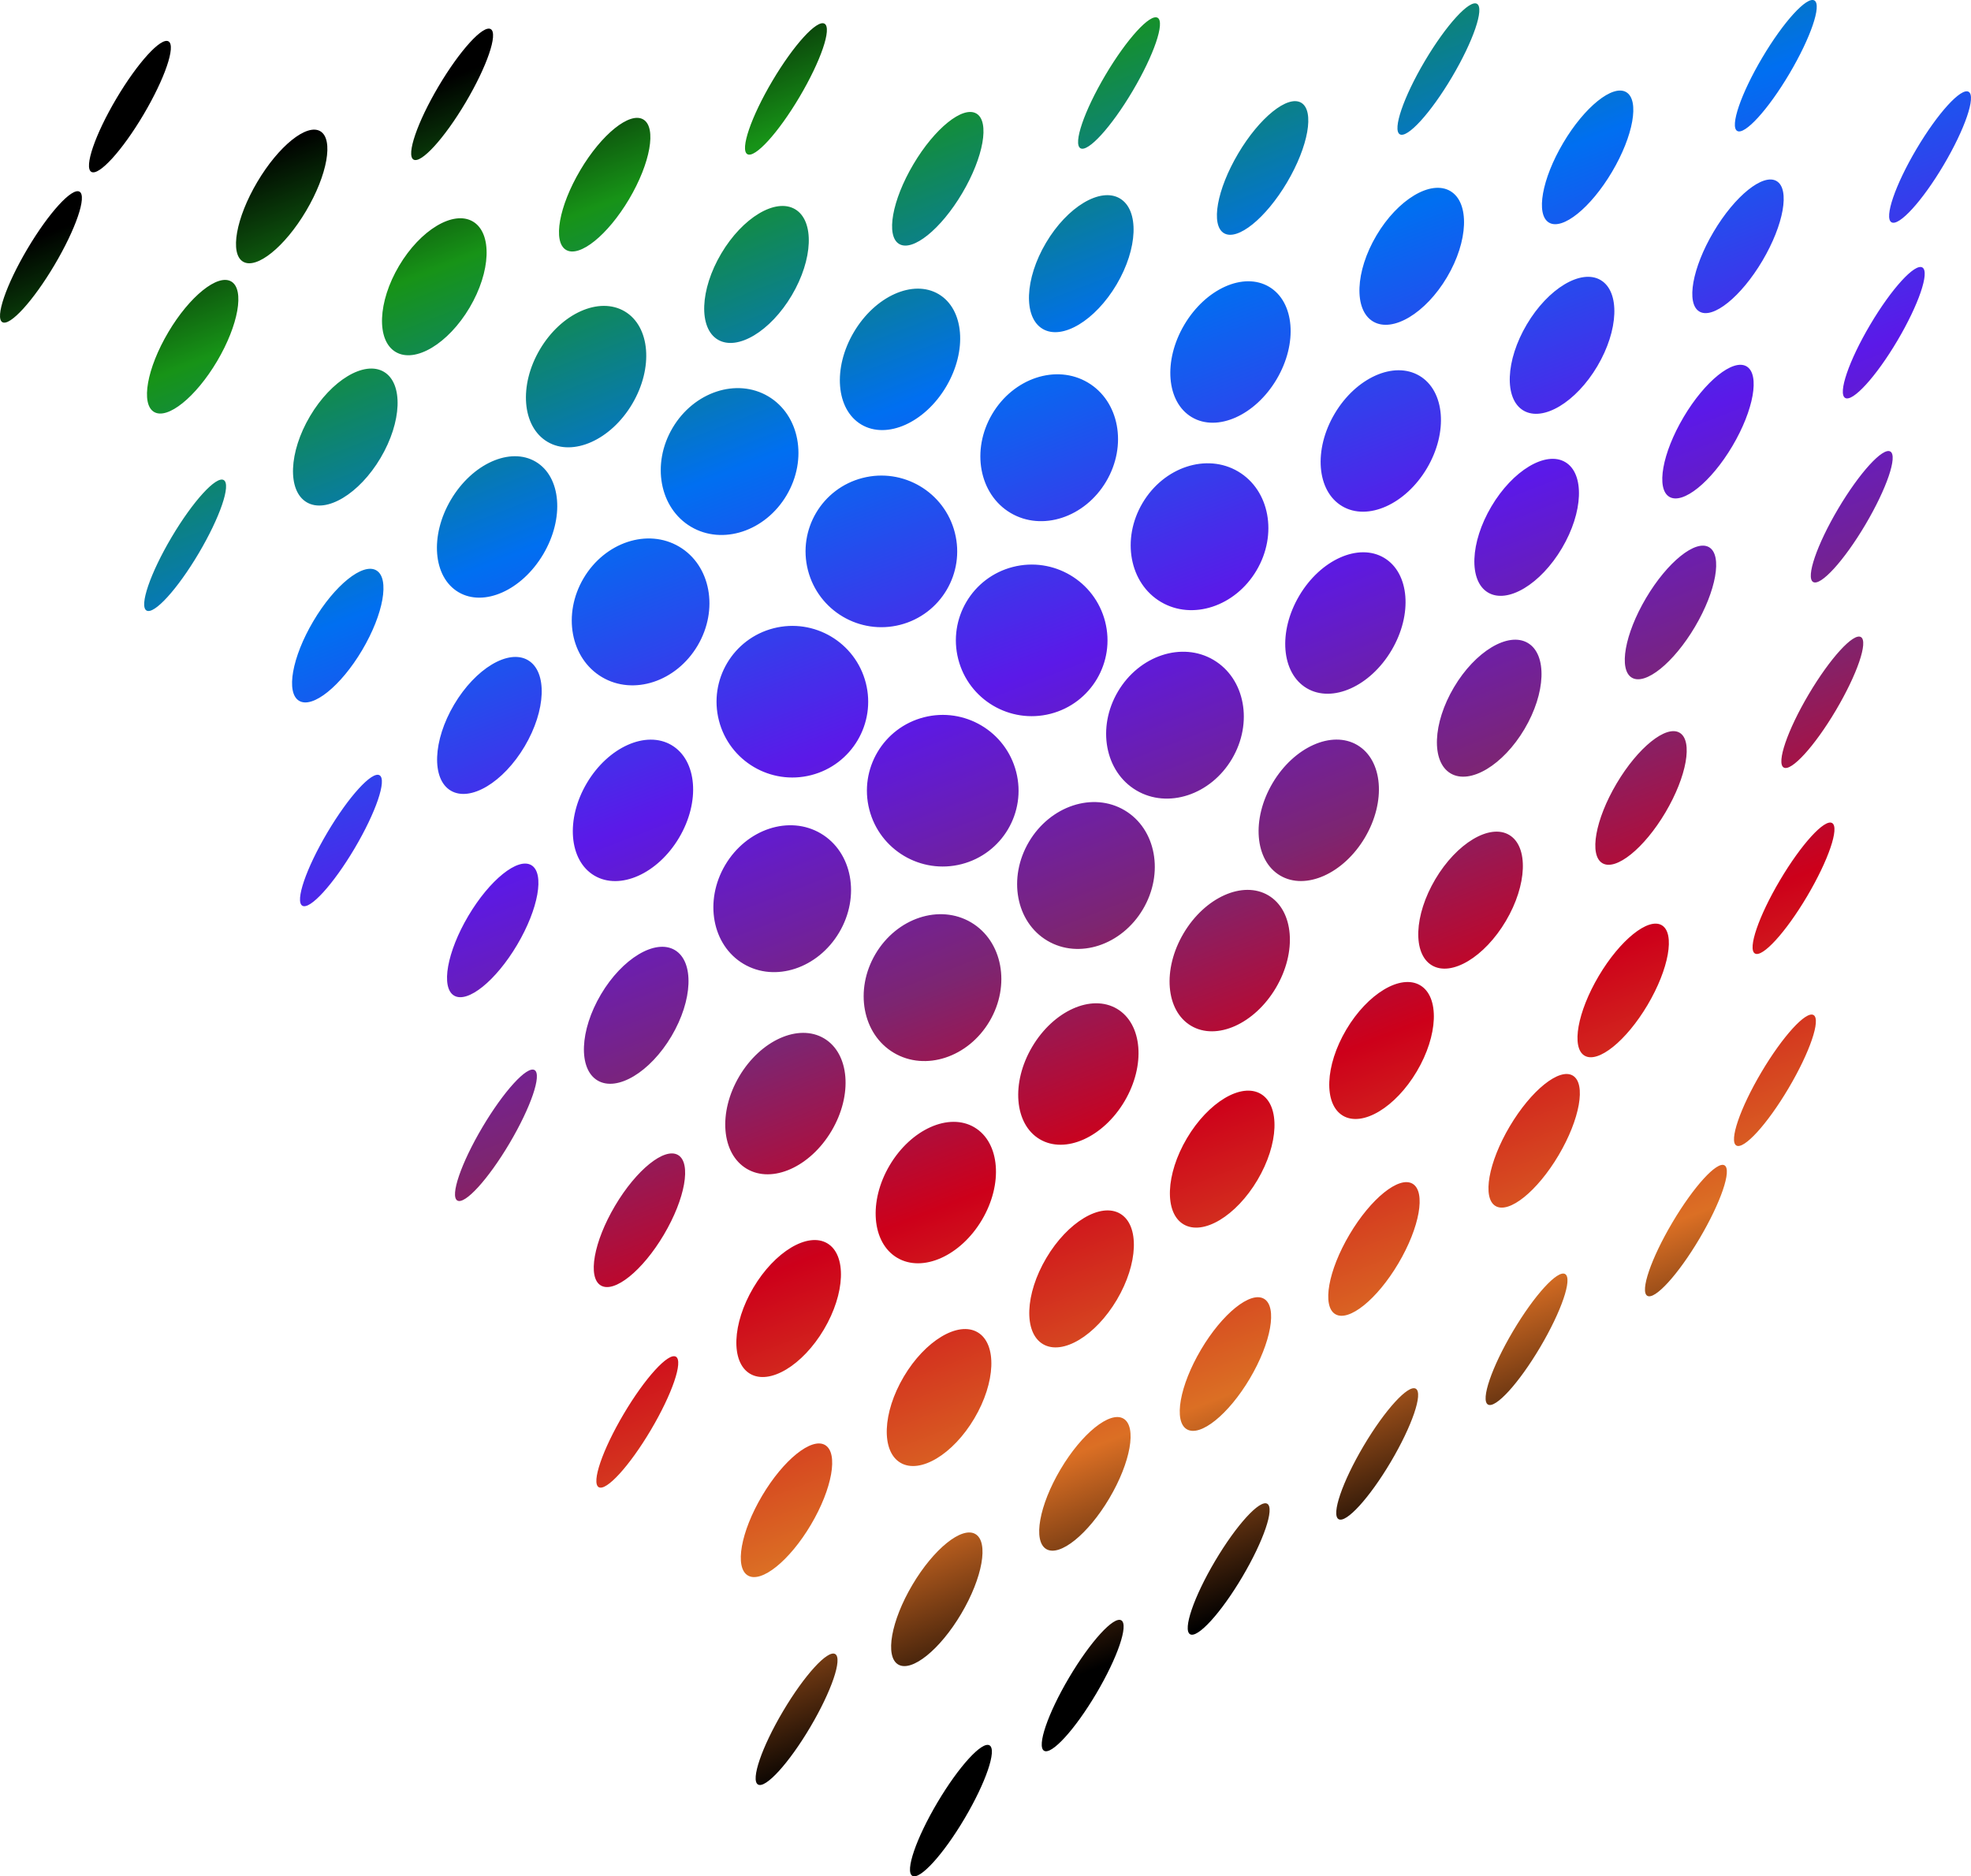 <?xml version="1.0" encoding="UTF-8"?>
<svg id="Livello_2" data-name="Livello 2" xmlns="http://www.w3.org/2000/svg" xmlns:xlink="http://www.w3.org/1999/xlink" viewBox="0 0 1457 1387.3">
  <defs>
    <style>
      .cls-1 {
        fill: url(#Sfumatura_senza_nome_20);
        fill-rule: evenodd;
        stroke-width: 0px;
      }
    </style>
    <linearGradient id="Sfumatura_senza_nome_20" data-name="Sfumatura senza nome 20" x1="640.06" y1="8802.19" x2="1102.9" y2="7606" gradientTransform="translate(0 8726.65) scale(1 -1)" gradientUnits="userSpaceOnUse">
      <stop offset=".01" stop-color="#000"/>
      <stop offset=".11" stop-color="#179317"/>
      <stop offset=".28" stop-color="#006ff1"/>
      <stop offset=".45" stop-color="#5b19e8"/>
      <stop offset=".6" stop-color="#7d2571"/>
      <stop offset=".72" stop-color="#cd001a"/>
      <stop offset=".88" stop-color="#db6f24"/>
      <stop offset="1" stop-color="#000"/>
    </linearGradient>
  </defs>
  <g id="Livello_1-2" data-name="Livello 1">
    <path class="cls-1" d="M1455.28,67.88c-5.54-3.28-22.81,15.65-38.58,42.29-15.76,26.63-24.05,50.88-18.51,54.16,5.53,3.28,22.81-15.65,38.57-42.28,15.77-26.63,24.06-50.88,18.52-54.16ZM1313.31,133.89c-9.97-5.9-30.84,10.9-46.61,37.54-15.76,26.63-20.46,53.01-10.49,58.91,9.97,5.9,30.83-10.9,46.6-37.54,15.77-26.63,20.47-53.01,10.5-58.91ZM1183.25,207.09c-14.4-8.53-38.86,6.15-54.62,32.79-15.77,26.63-16.88,55.14-2.48,63.66,14.41,8.53,38.86-6.15,54.63-32.78,15.77-26.63,16.87-55.14,2.47-63.66ZM748.73,419.19c29.98-7.68,60.52,10.39,68.2,40.37,7.68,29.98-10.39,60.51-40.37,68.2-29.98,7.68-60.52-10.39-68.2-40.37-7.68-29.98,10.39-60.51,40.37-68.2ZM682.98,530.34c29.98-7.68,60.51,10.39,68.2,40.38,7.68,29.98-10.39,60.51-40.38,68.2-29.98,7.68-60.52-10.39-68.2-40.38-7.68-29.98,10.39-60.51,40.38-68.2ZM705.82,393.76c-7.68-29.98-38.22-48.06-68.2-40.37-29.98,7.68-48.06,38.22-40.38,68.2,7.68,29.98,38.22,48.06,68.2,40.38,29.98-7.68,48.06-38.22,40.38-68.2ZM571.82,464.53c29.98-7.68,60.51,10.39,68.2,40.38,7.68,29.98-10.39,60.51-40.38,68.2-29.98,7.68-60.52-10.39-68.2-40.38-7.68-29.98,10.39-60.51,40.38-68.2ZM717.87,682.01c-23.27-13.77-54.91-3.35-70.67,23.28-15.77,26.63-9.69,59.39,13.58,73.16,23.27,13.77,54.91,3.35,70.67-23.28,15.77-26.63,9.69-59.39-13.58-73.16ZM536.1,639.54c15.77-26.63,47.41-37.06,70.67-23.29,23.27,13.77,29.34,46.53,13.58,73.16-15.77,26.63-47.41,37.06-70.67,23.29-23.26-13.77-29.34-46.53-13.58-73.16ZM720.32,833.53c-18.83-11.15-46.88,1.4-62.65,28.04-15.77,26.63-13.28,57.26,5.55,68.41,18.83,11.15,46.88-1.4,62.65-28.03,15.77-26.63,13.28-57.26-5.55-68.41ZM546.49,795.77c15.77-26.63,43.82-39.18,62.65-28.03,18.83,11.15,21.32,41.78,5.55,68.41-15.77,26.63-43.82,39.18-62.65,28.04-18.83-11.15-21.32-41.78-5.55-68.41ZM722.72,985.08c-14.4-8.53-38.86,6.15-54.63,32.78-15.77,26.63-16.87,55.14-2.47,63.66,14.4,8.53,38.86-6.15,54.63-32.78,15.77-26.63,16.87-55.14,2.47-63.66ZM556.91,952.06c15.77-26.63,40.22-41.31,54.63-32.79,14.4,8.53,13.29,37.03-2.47,63.66-15.77,26.64-40.22,41.32-54.63,32.79-14.4-8.53-13.3-37.03,2.47-63.66ZM1017.5,174.07c15.77-26.63,40.23-41.31,54.63-32.79,14.4,8.53,13.29,37.03-2.47,63.66-15.77,26.63-40.23,41.31-54.63,32.79-14.4-8.53-13.29-37.03,2.47-63.66ZM721.06,1134.25c-9.97-5.91-30.84,10.9-46.6,37.53-15.77,26.63-20.47,53.01-10.5,58.91,9.97,5.9,30.84-10.9,46.6-37.53,15.77-26.64,20.47-53.01,10.5-58.91ZM563.34,1105.97c15.77-26.63,36.63-43.44,46.6-37.54,9.97,5.91,5.27,32.28-10.5,58.92-15.77,26.63-36.63,43.43-46.6,37.53-9.97-5.9-5.27-32.28,10.5-58.91ZM1155.55,105.67c15.76-26.63,36.63-43.44,46.6-37.53,9.97,5.9,5.27,32.28-10.5,58.91-15.76,26.63-36.63,43.44-46.6,37.54-9.97-5.9-5.27-32.28,10.5-58.91ZM1302.68,42.65c15.76-26.63,33.04-45.56,38.58-42.29,5.53,3.28-2.76,27.53-18.52,54.16-15.77,26.63-33.04,45.56-38.58,42.29-5.54-3.28,2.75-27.53,18.52-54.16ZM731.5,1290.48c-5.54-3.28-22.81,15.65-38.58,42.29-15.77,26.63-24.06,50.88-18.52,54.16,5.54,3.28,22.81-15.65,38.58-42.29,15.77-26.63,24.06-50.88,18.52-54.16ZM578.82,1265.25c15.77-26.64,33.04-45.57,38.58-42.29,5.54,3.28-2.75,27.53-18.52,54.16-15.77,26.64-33.04,45.57-38.58,42.29-5.54-3.28,2.75-27.53,18.52-54.16ZM1049.26,277.83c-18.83-11.15-46.88,1.4-62.65,28.03-15.77,26.63-13.28,57.26,5.55,68.41,18.83,11.15,46.88-1.4,62.65-28.04,15.77-26.63,13.28-57.26-5.55-68.41ZM875.49,240.07c15.77-26.63,43.82-39.18,62.65-28.03,18.83,11.15,21.32,41.78,5.55,68.41-15.77,26.63-43.82,39.18-62.65,28.03-18.83-11.15-21.32-41.78-5.55-68.41ZM915.26,348.62c-23.27-13.77-54.91-3.35-70.67,23.28-15.77,26.63-9.69,59.39,13.58,73.16,23.26,13.77,54.91,3.35,70.67-23.28,15.77-26.63,9.69-59.39-13.58-73.16ZM124.37,245.68c15.77-26.63,36.63-43.44,46.6-37.54,9.97,5.9,5.27,32.28-10.49,58.91s-36.63,43.44-46.6,37.54c-9.97-5.9-5.27-32.28,10.5-58.91ZM165.4,354.95c-5.54-3.28-22.81,15.65-38.58,42.29-15.77,26.63-24.06,50.88-18.52,54.16,5.54,3.28,22.81-15.65,38.58-42.29,15.77-26.63,24.06-50.88,18.52-54.16ZM190.18,134.56c15.77-26.63,36.63-43.44,46.6-37.53,9.97,5.9,5.27,32.28-10.5,58.91-15.77,26.63-36.63,43.44-46.6,37.54-9.97-5.9-5.27-32.28,10.49-58.91ZM362.77,21.53c-5.54-3.28-22.81,15.65-38.58,42.29-15.77,26.63-24.06,50.88-18.52,54.16s22.81-15.65,38.58-42.29c15.77-26.63,24.06-50.88,18.52-54.16ZM1116.03,832.8c15.77-26.63,36.63-43.44,46.6-37.54,9.97,5.9,5.27,32.28-10.49,58.91-15.77,26.63-36.64,43.44-46.61,37.53-9.97-5.9-5.27-32.28,10.5-58.91ZM1157,942c-5.54-3.28-22.81,15.65-38.58,42.29-15.76,26.64-24.05,50.89-18.52,54.17,5.54,3.28,22.82-15.66,38.58-42.29,15.77-26.63,24.06-50.88,18.52-54.16ZM1181.82,721.62c15.77-26.63,36.64-43.44,46.61-37.53,9.97,5.9,5.27,32.28-10.5,58.91-15.77,26.63-36.63,43.44-46.6,37.53-9.97-5.9-5.27-32.28,10.49-58.91ZM1354.35,608.54c-5.53-3.28-22.81,15.65-38.57,42.28-15.77,26.63-24.06,50.88-18.52,54.16,5.54,3.28,22.81-15.65,38.58-42.28,15.76-26.63,24.05-50.88,18.51-54.16ZM333.36,369.43c15.77-26.63,43.82-39.18,62.65-28.04,18.83,11.15,21.32,41.78,5.55,68.41-15.77,26.63-43.82,39.18-62.65,28.03-18.83-11.15-21.32-41.78-5.55-68.41ZM390.33,488.14c-14.4-8.53-38.86,6.15-54.63,32.79-15.77,26.63-16.87,55.14-2.47,63.66,14.4,8.53,38.86-6.15,54.63-32.79,15.77-26.63,16.87-55.13,2.47-63.66ZM346.18,677.21c15.77-26.63,36.63-43.44,46.6-37.53,9.97,5.9,5.27,32.28-10.5,58.91-15.77,26.63-36.63,43.44-46.6,37.54-9.97-5.9-5.27-32.28,10.49-58.91ZM395.16,791.18c-5.54-3.28-22.81,15.65-38.58,42.29-15.77,26.63-24.06,50.88-18.52,54.16,5.54,3.28,22.81-15.65,38.58-42.29,15.77-26.63,24.06-50.88,18.52-54.16ZM533.14,187.49c15.77-26.63,40.22-41.31,54.63-32.79,14.4,8.53,13.29,37.03-2.47,63.66-15.77,26.63-40.22,41.31-54.63,32.79-14.4-8.53-13.3-37.03,2.47-63.66ZM721.77,83.96c-9.97-5.9-30.84,10.9-46.6,37.53-15.77,26.63-20.47,53.01-10.49,58.91,9.97,5.9,30.84-10.9,46.6-37.54,15.77-26.63,20.47-53.01,10.5-58.91ZM817.18,55.44c15.77-26.63,33.04-45.56,38.58-42.29,5.54,3.28-2.75,27.53-18.52,54.16-15.77,26.63-33.04,45.57-38.58,42.29-5.54-3.28,2.75-27.53,18.52-54.16ZM461.8,230.23c-18.83-11.15-46.88,1.4-62.65,28.03-15.77,26.63-13.28,57.26,5.55,68.41,18.83,11.15,46.88-1.4,62.65-28.03,15.77-26.63,13.28-57.26-5.55-68.41ZM874.94,690.05c15.77-26.63,43.82-39.18,62.65-28.04,18.83,11.15,21.32,41.78,5.55,68.41-15.77,26.63-43.82,39.18-62.65,28.04-18.83-11.15-21.32-41.78-5.55-68.41ZM932.02,808.81c-14.4-8.53-38.86,6.15-54.63,32.78-15.77,26.63-16.87,55.14-2.47,63.66,14.4,8.53,38.86-6.15,54.63-32.78,15.77-26.63,16.87-55.14,2.47-63.66ZM887.81,997.85c15.77-26.63,36.63-43.44,46.6-37.54,9.97,5.9,5.27,32.28-10.49,58.92-15.77,26.63-36.63,43.43-46.6,37.53-9.97-5.9-5.27-32.28,10.5-58.91ZM936.8,1111.85c-5.54-3.28-22.81,15.65-38.58,42.29-15.77,26.63-24.06,50.88-18.52,54.16,5.54,3.28,22.81-15.66,38.58-42.29,15.77-26.63,24.06-50.88,18.52-54.16ZM1074.78,508.18c15.76-26.63,40.22-41.31,54.62-32.79,14.41,8.53,13.3,37.03-2.47,63.66-15.77,26.63-40.22,41.31-54.62,32.78-14.41-8.53-13.3-37.03,2.47-63.66ZM1263.4,404.61c-9.97-5.9-30.84,10.9-46.61,37.54-15.76,26.63-20.46,53.01-10.49,58.91,9.97,5.9,30.83-10.9,46.6-37.54,15.77-26.63,20.47-53.01,10.5-58.91ZM1358.81,376.14c15.77-26.63,33.04-45.57,38.58-42.29,5.54,3.28-2.75,27.53-18.52,54.16-15.77,26.63-33.04,45.57-38.58,42.29-5.54-3.28,2.75-27.53,18.52-54.16ZM1003.4,550.9c-18.83-11.15-46.88,1.4-62.65,28.04-15.77,26.63-13.28,57.26,5.55,68.41,18.83,11.15,46.88-1.4,62.65-28.03,15.77-26.63,13.29-57.26-5.55-68.41ZM229.17,307.7c15.77-26.63,40.22-41.31,54.63-32.78,14.4,8.53,13.29,37.03-2.47,63.66-15.77,26.63-40.22,41.31-54.63,32.78-14.4-8.53-13.29-37.03,2.47-63.66ZM278.22,421.73c-9.97-5.9-30.84,10.9-46.6,37.54-15.77,26.63-20.47,53.01-10.49,58.91,9.97,5.9,30.83-10.9,46.6-37.53,15.77-26.63,20.47-53.01,10.5-58.91ZM242.01,615.5c15.77-26.63,33.04-45.57,38.58-42.28,5.54,3.28-2.75,27.53-18.52,54.16-15.77,26.63-33.04,45.56-38.58,42.28-5.54-3.28,2.75-27.53,18.52-54.16ZM349.6,163.8c-14.4-8.53-38.86,6.15-54.63,32.79-15.77,26.63-16.87,55.14-2.47,63.66,14.4,8.53,38.86-6.15,54.63-32.79,15.77-26.63,16.87-55.14,2.47-63.66ZM428.94,125.85c15.77-26.63,36.63-43.44,46.6-37.53,9.97,5.9,5.27,32.28-10.5,58.91-15.77,26.63-36.63,43.44-46.6,37.54-9.97-5.9-5.27-32.28,10.5-58.91ZM609.54,17.53c-5.54-3.28-22.81,15.65-38.58,42.29-15.77,26.63-24.06,50.88-18.52,54.16,5.54,3.28,22.81-15.65,38.58-42.29,15.77-26.63,24.06-50.88,18.52-54.16ZM995.19,761.27c15.77-26.63,40.22-41.31,54.63-32.78,14.4,8.53,13.29,37.03-2.48,63.66-15.76,26.63-40.22,41.31-54.62,32.78-14.4-8.53-13.3-37.03,2.47-63.66ZM1044.19,875.22c-9.97-5.9-30.84,10.9-46.6,37.54-15.77,26.63-20.47,53.01-10.49,58.91,9.97,5.9,30.84-10.9,46.6-37.54,15.77-26.63,20.47-53.01,10.5-58.91ZM1008.01,1069.05c15.77-26.63,33.04-45.56,38.58-42.28,5.54,3.28-2.75,27.53-18.52,54.16-15.77,26.63-33.04,45.57-38.58,42.29-5.54-3.28,2.75-27.53,18.52-54.17ZM1115.62,617.32c-14.4-8.53-38.86,6.15-54.63,32.79-15.76,26.63-16.87,55.14-2.47,63.66,14.4,8.53,38.86-6.15,54.63-32.79,15.77-26.63,16.87-55.13,2.47-63.66ZM1195.02,579.31c15.77-26.63,36.63-43.44,46.6-37.54,9.97,5.9,5.27,32.28-10.49,58.91-15.77,26.63-36.64,43.44-46.61,37.54-9.97-5.9-5.27-32.28,10.5-58.91ZM1375.63,471.03c-5.54-3.28-22.81,15.65-38.58,42.28-15.77,26.63-24.06,50.88-18.52,54.16,5.54,3.28,22.81-15.65,38.58-42.28,15.77-26.63,24.06-50.88,18.52-54.16ZM431.42,427.49c15.77-26.63,47.41-37.06,70.67-23.28,23.27,13.77,29.34,46.53,13.58,73.16-15.77,26.63-47.41,37.06-70.67,23.28-23.26-13.77-29.34-46.53-13.58-73.16ZM496.46,550.94c-18.83-11.15-46.88,1.4-62.65,28.04-15.77,26.63-13.28,57.26,5.55,68.41,18.83,11.15,46.88-1.4,62.65-28.03,15.77-26.63,13.28-57.26-5.55-68.41ZM444.22,735.23c15.77-26.63,40.22-41.31,54.63-32.78,14.4,8.53,13.3,37.03-2.47,63.66-15.77,26.63-40.23,41.31-54.63,32.79-14.4-8.53-13.29-37.03,2.47-63.66ZM501.24,853.99c-9.97-5.9-30.84,10.9-46.6,37.54-15.77,26.63-20.47,53.01-10.5,58.91,9.97,5.9,30.84-10.9,46.6-37.54,15.77-26.63,20.47-53.01,10.5-58.91ZM461.08,1045.4c15.77-26.64,33.04-45.57,38.58-42.29,5.54,3.28-2.75,27.53-18.52,54.16-15.77,26.64-33.04,45.57-38.58,42.29-5.54-3.28,2.75-27.53,18.52-54.16ZM827.85,146.73c-14.4-8.53-38.86,6.15-54.63,32.79-15.77,26.63-16.87,55.13-2.47,63.66,14.4,8.53,38.86-6.15,54.63-32.78,15.77-26.63,16.87-55.14,2.47-63.66ZM915.29,113.51c15.77-26.63,36.63-43.44,46.6-37.54,9.97,5.9,5.27,32.28-10.5,58.91-15.77,26.63-36.63,43.44-46.6,37.54-9.97-5.9-5.27-32.28,10.5-58.91ZM1091.84,2.84c-5.54-3.28-22.81,15.65-38.58,42.29-15.77,26.63-24.06,50.88-18.52,54.16,5.54,3.28,22.81-15.65,38.58-42.29,15.77-26.63,24.06-50.88,18.52-54.16ZM631.21,245.52c15.77-26.63,43.82-39.18,62.65-28.04,18.83,11.15,21.32,41.78,5.55,68.41-15.77,26.63-43.82,39.18-62.65,28.04-18.83-11.15-21.32-41.78-5.55-68.41ZM567.88,293.04c-23.27-13.77-54.91-3.35-70.67,23.28-15.77,26.63-9.69,59.39,13.58,73.16,23.27,13.77,54.91,3.35,70.67-23.28,15.77-26.63,9.69-59.39-13.58-73.16ZM760.64,622.38c15.77-26.63,47.41-37.06,70.67-23.28,23.27,13.77,29.34,46.53,13.58,73.16-15.77,26.63-47.41,37.06-70.67,23.28-23.27-13.77-29.34-46.53-13.58-73.16ZM825.7,745.88c-18.83-11.15-46.88,1.4-62.65,28.03-15.77,26.63-13.28,57.26,5.55,68.41,18.83,11.15,46.88-1.4,62.65-28.03,15.77-26.63,13.28-57.26-5.55-68.41ZM773.44,930.15c15.77-26.63,40.22-41.31,54.63-32.78,14.4,8.53,13.3,37.03-2.47,63.66-15.77,26.63-40.22,41.32-54.63,32.78-14.4-8.53-13.3-37.03,2.47-63.66ZM830.52,1048.9c-9.97-5.9-30.83,10.91-46.6,37.54-15.77,26.63-20.47,53.01-10.49,58.91,9.97,5.9,30.83-10.9,46.6-37.53,15.77-26.64,20.47-53.01,10.49-58.92ZM790.31,1240.31c15.77-26.63,33.04-45.56,38.58-42.28,5.54,3.28-2.75,27.52-18.52,54.16-15.77,26.63-33.04,45.56-38.58,42.28-5.54-3.28,2.75-27.53,18.52-54.16ZM1157.08,341.67c-14.4-8.53-38.86,6.15-54.62,32.79-15.77,26.63-16.88,55.14-2.47,63.66,14.4,8.53,38.85-6.15,54.62-32.79,15.77-26.63,16.88-55.14,2.47-63.66ZM1244.52,308.43c15.76-26.63,36.63-43.44,46.6-37.53,9.97,5.9,5.27,32.28-10.5,58.91-15.76,26.63-36.63,43.44-46.6,37.54-9.97-5.9-5.27-32.28,10.5-58.91ZM1421.07,197.77c-5.54-3.28-22.82,15.65-38.58,42.29-15.77,26.63-24.06,50.88-18.52,54.16,5.54,3.28,22.81-15.65,38.58-42.29,15.76-26.63,24.05-50.88,18.52-54.16ZM960.44,440.44c15.77-26.63,43.82-39.18,62.65-28.03,18.83,11.15,21.32,41.78,5.55,68.41-15.76,26.63-43.81,39.19-62.65,28.04-18.83-11.15-21.32-41.78-5.55-68.41ZM897.11,487.95c-23.26-13.77-54.91-3.35-70.67,23.29-15.77,26.63-9.69,59.39,13.58,73.16,23.26,13.77,54.91,3.35,70.67-23.28,15.77-26.63,9.69-59.39-13.58-73.16ZM733.46,306.11c15.77-26.63,47.41-37.06,70.67-23.29,23.27,13.77,29.34,46.53,13.58,73.16-15.77,26.63-47.41,37.06-70.67,23.29-23.26-13.77-29.34-46.53-13.58-73.16ZM58.82,141.74c-5.54-3.28-22.81,15.65-38.58,42.29C4.47,210.66-3.82,234.91,1.72,238.19c5.54,3.28,22.81-15.65,38.58-42.29,15.77-26.63,24.06-50.88,18.52-54.16ZM86.01,72.9c15.77-26.63,33.04-45.56,38.58-42.29,5.54,3.28-2.75,27.53-18.52,54.16-15.77,26.63-33.04,45.57-38.58,42.29-5.54-3.28,2.75-27.53,18.52-54.16ZM1274.81,861.63c-5.54-3.28-22.81,15.65-38.58,42.29-15.77,26.63-24.06,50.88-18.52,54.16,5.54,3.28,22.81-15.65,38.58-42.29,15.77-26.63,24.06-50.88,18.52-54.16ZM1302.04,792.79c15.77-26.63,33.04-45.57,38.58-42.29,5.54,3.28-2.75,27.53-18.52,54.16-15.76,26.63-33.04,45.57-38.58,42.29-5.54-3.28,2.76-27.53,18.52-54.16Z"/>
  </g>
</svg>